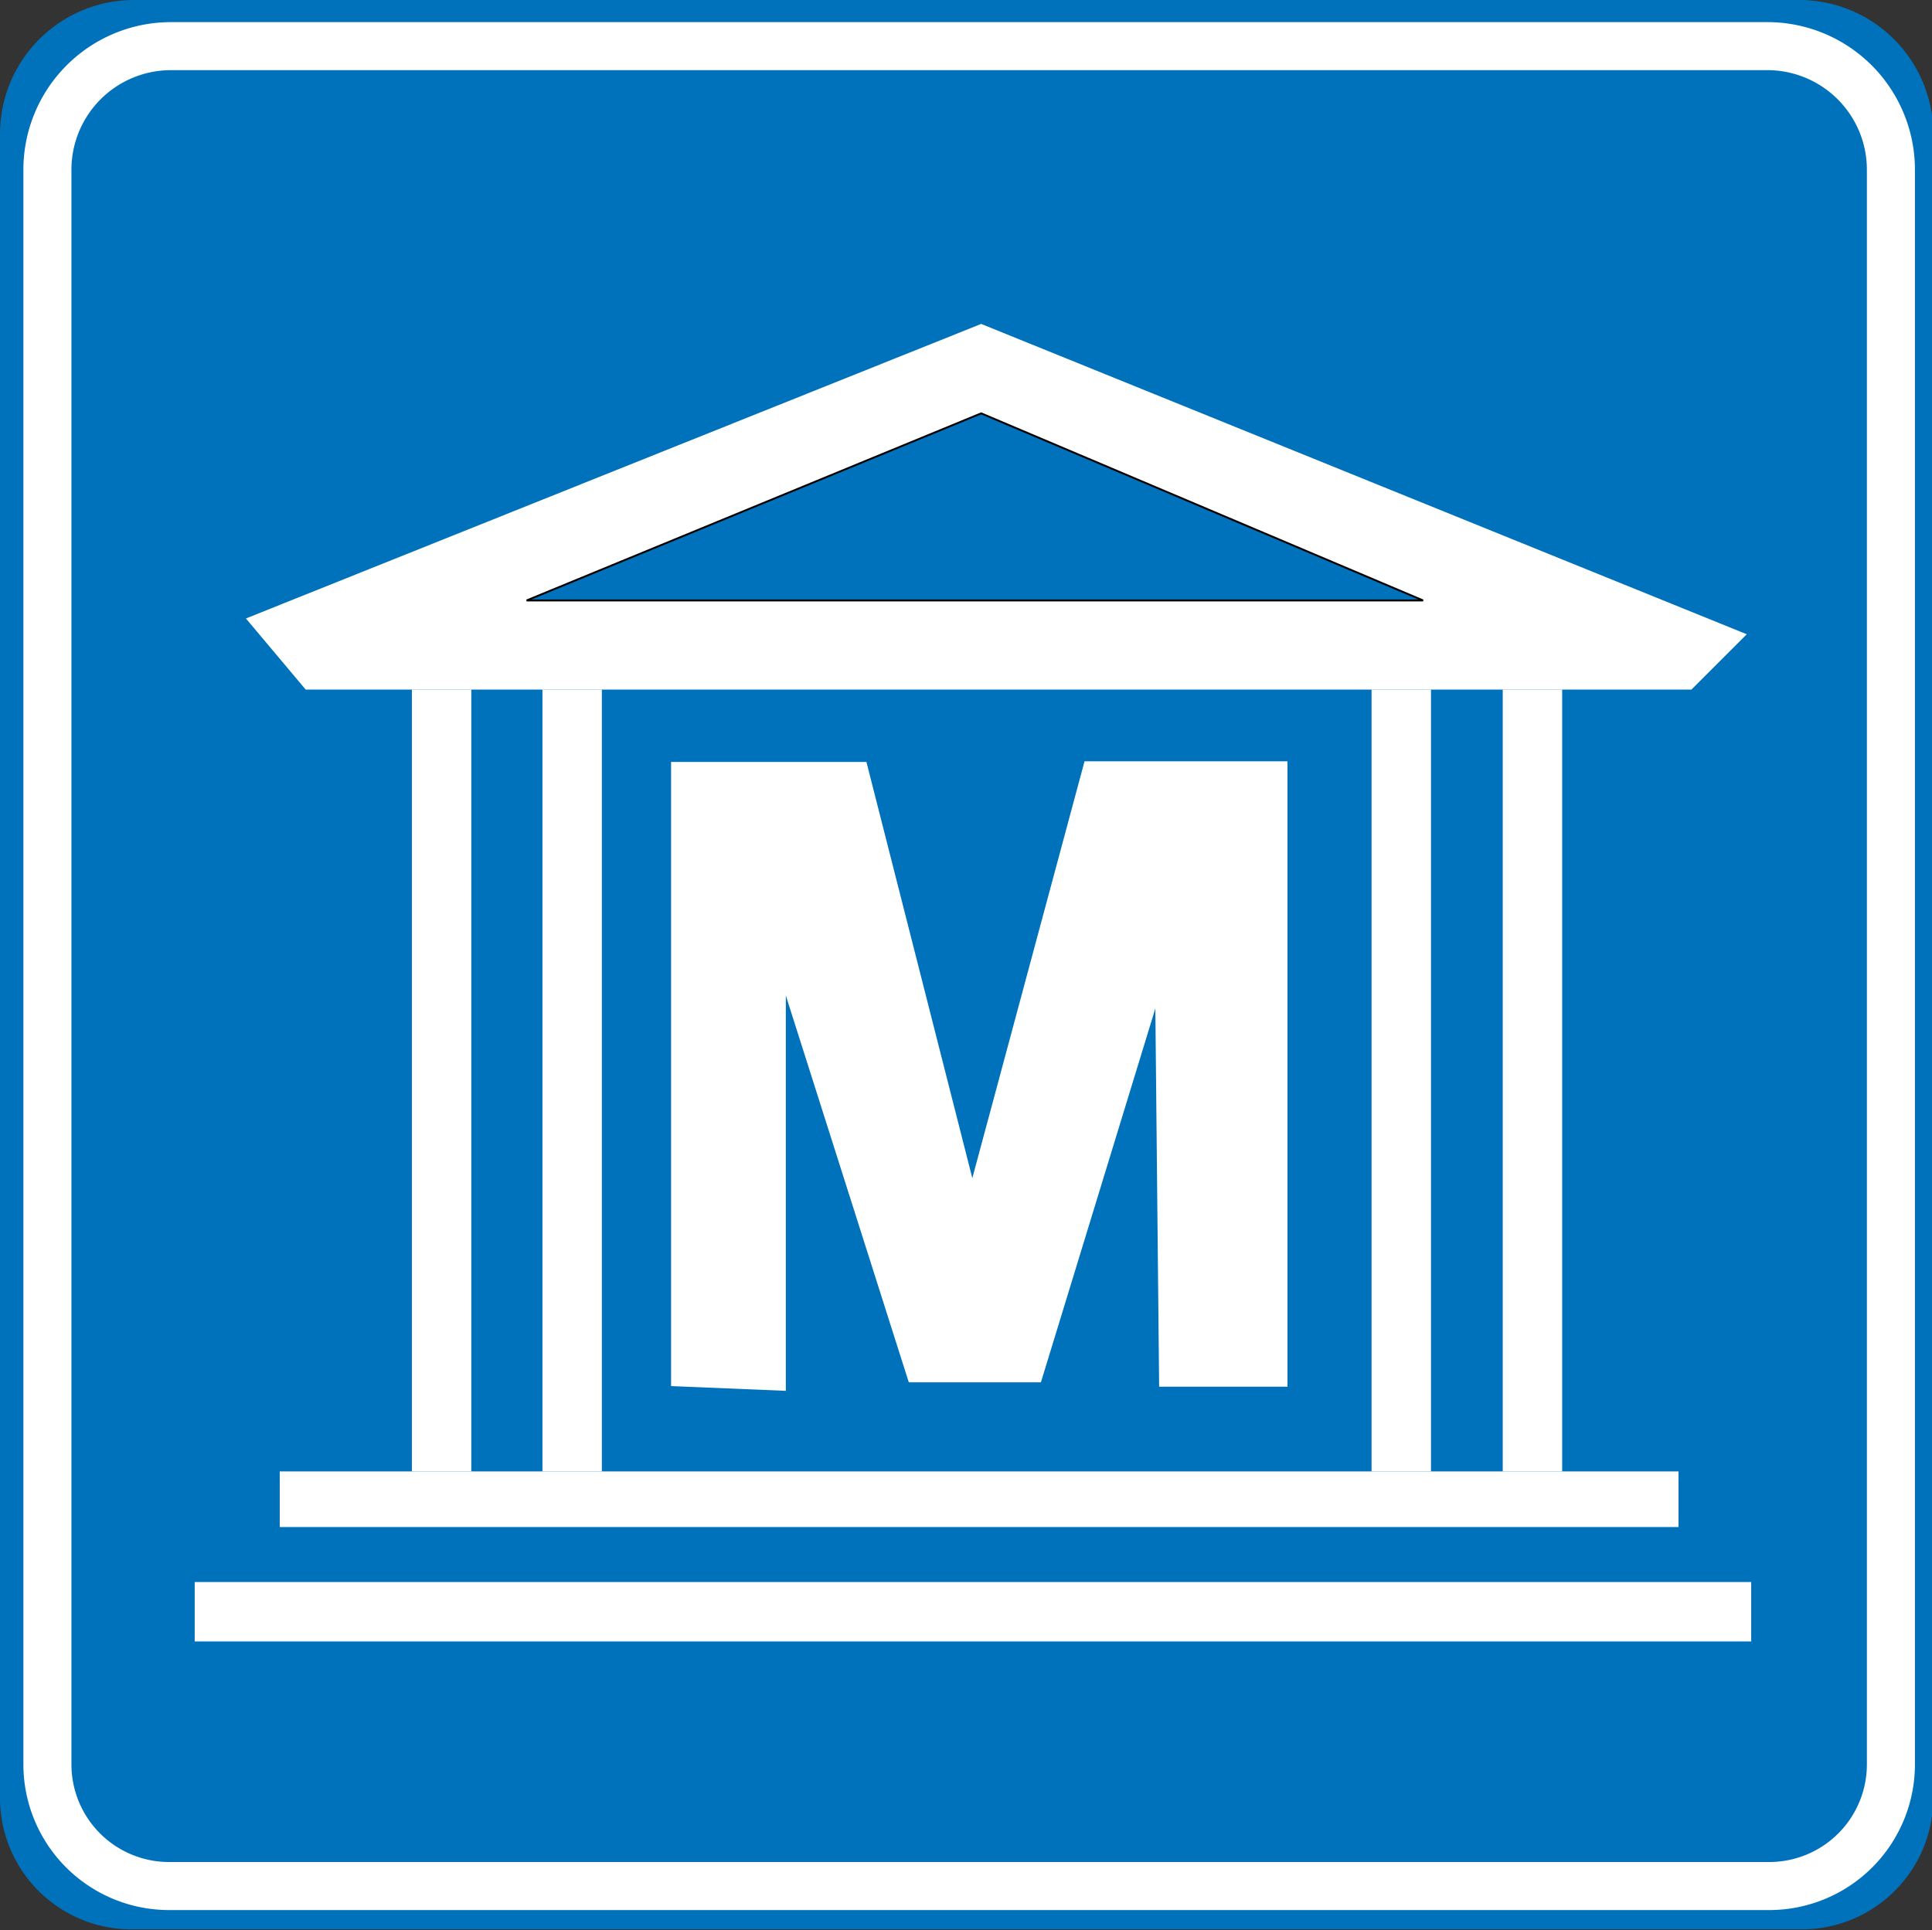 <svg id="Layer_1" data-name="Layer 1" xmlns="http://www.w3.org/2000/svg" xmlns:xlink="http://www.w3.org/1999/xlink" viewBox="0 0 61.12 61.08"><rect x="0" y="0" width="61.12" height="61.08" fill="#333333" stroke="none"/><defs><style>.cls-1,.cls-4,.cls-5,.cls-7{fill:none;}.cls-2{fill:#0072bc;}.cls-3{clip-path:url(#clip-path);}.cls-4{stroke:#0072bc;stroke-width:0.32px;}.cls-5{stroke:#fff;stroke-width:1.52px;}.cls-6{fill:#fff;}.cls-7{stroke:#000;stroke-width:0.06px;}</style><clipPath id="clip-path"><rect class="cls-1" width="61.12" height="61.08"/></clipPath></defs><title>2571-SGIDH-2016-V1-PG68-IMG013</title><path class="cls-2" d="M.16,4.23A4.08,4.08,0,0,1,4.22.16H56.9A4.08,4.08,0,0,1,61,4.23V56.89a4,4,0,0,1-4.07,4H4.22a4,4,0,0,1-4.06-4Z"/><g class="cls-3"><path class="cls-4" d="M.16,4.23A4.08,4.08,0,0,1,4.22.16H56.9A4.08,4.08,0,0,1,61,4.23V56.89a4,4,0,0,1-4.07,4H4.22a4,4,0,0,1-4.06-4Z"/><path class="cls-5" d="M1.5,5.35A3.91,3.91,0,0,1,5.39,1.46H55.92a3.91,3.91,0,0,1,3.9,3.89V55.82a3.85,3.85,0,0,1-3.9,3.86H5.39A3.85,3.85,0,0,1,1.5,55.82Z"/></g><rect class="cls-6" x="6.16" y="50.06" width="49.24" height="1.88"/><polygon class="cls-6" points="21.23 43.86 21.23 24.11 27.41 24.11 30.76 37.28 34.31 24.09 40.73 24.09 40.73 43.88 36.67 43.88 36.55 31.91 32.93 43.74 28.75 43.74 24.86 31.5 24.86 44.01 21.23 43.86"/><rect class="cls-6" x="8.85" y="46.56" width="44.25" height="1.76"/><rect class="cls-6" x="13.03" y="21.82" width="1.88" height="24.74"/><rect class="cls-6" x="43.39" y="21.82" width="1.88" height="24.74"/><rect class="cls-6" x="17.16" y="21.82" width="1.88" height="24.74"/><rect class="cls-6" x="47.54" y="21.82" width="1.88" height="24.74"/><polygon class="cls-6" points="9.67 21.82 53.51 21.82 55.26 20.07 31.04 10.25 7.78 19.57 9.67 21.82"/><polygon class="cls-2" points="16.66 19 45.02 19 31.04 13.08 16.66 19"/><polygon class="cls-7" points="16.66 19 45.02 19 31.04 13.08 16.66 19"/></svg>
